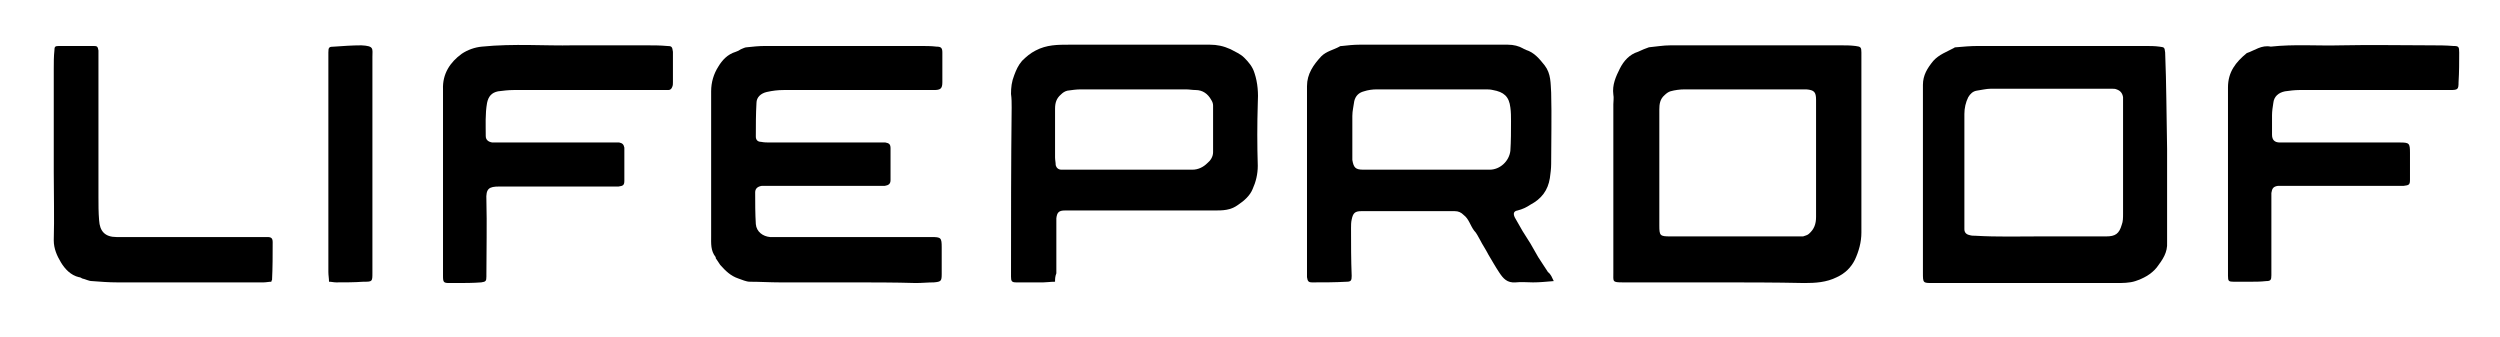 <svg xmlns="http://www.w3.org/2000/svg" xmlns:xlink="http://www.w3.org/1999/xlink" id="Layer_1" x="0px" y="0px" viewBox="0 0 386 52" style="enable-background:new 0 0 386 52;" xml:space="preserve"><g>	<path d="M264.9,43.6c-4.8,0-9.5,0-14.3,0c-1.7,0-1.5-0.1-1.5-1.5c0-8.7,0-17.3,0-26c0-0.5,0.1-1,0-1.5c-0.2-1.5,0.4-2.8,1-4  c0.6-1.2,1.5-2.2,2.8-2.6c0.3-0.1,0.6-0.3,0.9-0.4c0.3-0.1,0.5-0.2,0.8-0.3c1.1-0.1,2.2-0.3,3.3-0.3c8.8,0,17.6,0,26.4,0  c0.7,0,1.4,0,2.2,0.1c0.8,0.1,0.9,0.2,0.9,1c0,6.9,0,13.8,0,20.8c0,2.3,0,4.7,0,7c0,1.5-0.4,2.9-1,4.2c-0.6,1.2-1.5,2.1-2.8,2.7  c-1.6,0.8-3.3,0.9-5,0.9C274,43.6,269.4,43.6,264.9,43.6C264.9,43.6,264.9,43.6,264.9,43.6z M267.6,36.5c3.1,0,6.3,0,9.4,0  c0.5,0,0.9,0,1.4,0c0.3-0.1,0.7-0.2,0.9-0.4c0.8-0.7,1.1-1.5,1.1-2.6c0-6,0-12.1,0-18.1c0-1.2-0.3-1.5-1.5-1.6c-0.1,0-0.3,0-0.4,0  c-6.1,0-12.3,0-18.4,0c-0.7,0-1.5,0.1-2.2,0.3c-0.3,0.1-0.6,0.3-0.9,0.6c-0.7,0.6-0.8,1.4-0.8,2.2c0,6,0,11.9,0,17.9  c0,1.6,0.1,1.7,1.7,1.7C261,36.5,264.3,36.5,267.6,36.5z"></path>	<path d="M334.6,23c0,4.6,0,9.1,0,13.7c0,0.2,0,0.5,0,0.7c0.1,1.6-0.7,2.7-1.6,3.9c-0.9,1.1-2.1,1.7-3.3,2.1c-0.9,0.3-2,0.3-3,0.3  c-9.4,0-18.8,0-28.3,0c-1.5,0-1.5,0-1.5-1.6c0-9.2,0-18.5,0-27.7c0-0.4,0-0.9,0-1.3c0-1.5,0.7-2.6,1.6-3.7c0.9-1,2.1-1.4,3.2-2  c0.1-0.1,0.2-0.1,0.3-0.1c1.1-0.1,2.3-0.2,3.4-0.2c8.6,0,17.2,0,25.8,0c0.7,0,1.5,0,2.2,0.1c0.8,0.1,0.8,0.1,0.9,0.9  C334.5,13,334.5,18,334.6,23C334.6,23,334.6,23,334.6,23z M315.1,36.5C315.1,36.5,315.1,36.5,315.1,36.5c3.4,0,6.7,0,10.1,0  c1.4,0,2-0.4,2.4-1.8c0.2-0.5,0.2-1.1,0.2-1.7c0-5.8,0-11.5,0-17.3c0-0.2,0-0.5,0-0.7c-0.1-0.6-0.4-1-1-1.2  c-0.2-0.1-0.5-0.1-0.8-0.1c-6.2,0-12.4,0-18.6,0c-0.7,0-1.5,0.2-2.2,0.3c-0.6,0.1-1,0.5-1.3,1c-0.4,0.8-0.6,1.7-0.6,2.6  c0,5.8,0,11.5,0,17.3c0,0.2,0,0.3,0,0.5c0,0.5,0.3,0.8,0.8,0.9c0.3,0.1,0.6,0.1,0.9,0.1C308.4,36.6,311.8,36.5,315.1,36.5z"></path>	<path d="M239.9,43.4c-1.2,0.1-2.2,0.2-3.2,0.2c-0.9,0-1.8-0.1-2.7,0c-1.3,0.1-1.9-0.6-2.5-1.5c-0.6-0.9-1.1-1.8-1.7-2.8  c-0.4-0.8-0.9-1.5-1.3-2.3c-0.3-0.5-0.5-1-0.9-1.4c-0.6-0.8-0.8-1.8-1.6-2.4c-0.4-0.4-0.8-0.6-1.4-0.6c-4.8,0-9.6,0-14.4,0  c-1,0-1.3,0.3-1.5,1.3c-0.1,0.4-0.1,0.9-0.1,1.3c0,2.5,0,4.9,0.1,7.4c0,0.7-0.1,0.9-0.8,0.9c-1.8,0.1-3.5,0.1-5.3,0.1  c-0.6,0-0.7-0.2-0.8-0.8c0-0.2,0-0.5,0-0.7c0-9.2,0-18.3,0-27.5c0-0.4,0-0.9,0-1.3c0-1.9,1-3.3,2.2-4.6c0.8-0.8,1.9-1,2.8-1.5  c0.1-0.1,0.3-0.1,0.4-0.1c0.9-0.1,1.8-0.2,2.7-0.2c7.6,0,15.3,0,22.9,0c0.9,0,1.7,0.2,2.4,0.6c0.1,0.1,0.3,0.1,0.4,0.2  c1.3,0.4,2.1,1.4,2.9,2.4c1,1.3,0.9,2.8,1,4.2c0.1,3.7,0,7.4,0,11c0,0.7-0.1,1.5-0.2,2.2c-0.3,1.9-1.3,3.2-3,4.1  c-0.6,0.4-1.2,0.7-2,0.9c-0.6,0.1-0.7,0.5-0.4,1.1c0.4,0.7,0.8,1.4,1.2,2.1c0.4,0.6,0.8,1.3,1.2,1.9c0.4,0.7,0.8,1.4,1.2,2.1  c0.5,0.8,1,1.5,1.5,2.3C239.5,42.4,239.6,42.8,239.9,43.4z M220.1,26.2C220.1,26.2,220.1,26.2,220.1,26.2c3.3,0,6.6,0,9.9,0  c1.6,0,3-1.3,3.2-2.9c0.1-1.5,0.1-3.1,0.1-4.6c0-0.7,0-1.4-0.1-2.1c-0.2-1.7-1-2.4-2.7-2.7c-0.4-0.1-0.8-0.1-1.2-0.1  c-5.6,0-11.1,0-16.7,0c-0.7,0-1.4,0.1-2,0.3c-0.8,0.2-1.3,0.7-1.5,1.5c-0.1,0.8-0.3,1.5-0.3,2.3c0,2,0,4,0,5.9c0,0.3,0,0.6,0,0.9  c0.2,1.2,0.5,1.5,1.7,1.5C213.7,26.2,216.9,26.2,220.1,26.2z"></path>	<path d="M131.2,43.6c-3.6,0-7.2,0-10.8,0c-1.5,0-3.1-0.1-4.6-0.1c-0.6,0-1.2-0.3-1.8-0.5c-1.2-0.4-2-1.2-2.8-2.1  c-0.2-0.3-0.4-0.6-0.6-0.9c-0.1-0.1-0.1-0.2-0.1-0.3c-0.8-1-0.7-2.1-0.7-3.3c0-7.4,0-14.9,0-22.3c0-1.4,0.4-2.7,1.1-3.8  c0.6-1,1.4-1.9,2.7-2.3c0.3-0.1,0.5-0.2,0.8-0.4c0.3-0.1,0.6-0.3,0.9-0.3c0.9-0.1,1.9-0.2,2.8-0.2c8,0,16,0,24,0  c0.8,0,1.7,0,2.5,0.1c0.7,0,0.9,0.2,0.9,0.9c0,1.5,0,3,0,4.6c0,1-0.3,1.2-1.3,1.2c-7.7,0-15.4,0-23.2,0c-0.9,0-1.7,0.1-2.6,0.3  c-0.9,0.2-1.6,0.8-1.6,1.7c-0.1,1.7-0.1,3.5-0.1,5.2c0,0.5,0.3,0.8,0.8,0.8c0.5,0.1,0.9,0.1,1.4,0.1c5.4,0,10.9,0,16.3,0  c0.5,0,1,0,1.5,0c0.6,0.1,0.8,0.3,0.8,0.9c0,1.6,0,3.3,0,4.9c0,0.6-0.3,0.8-0.9,0.9c-0.2,0-0.5,0-0.7,0c-5.9,0-11.7,0-17.6,0  c-0.2,0-0.5,0-0.7,0c-0.6,0.1-1,0.4-1,1c0,1.6,0,3.3,0.1,4.9c0.1,1.2,1.1,1.9,2.2,2c0.7,0,1.5,0,2.2,0c7.6,0,15.1,0,22.7,0  c1.5,0,1.6,0.1,1.6,1.6c0,1.4,0,2.8,0,4.1c0,1.1-0.1,1.2-1.2,1.3c-0.9,0-1.8,0.1-2.8,0.1C138.1,43.6,134.6,43.6,131.2,43.6z"></path>	<path d="M162.9,43.5c-0.7,0-1.3,0.1-1.8,0.1c-1.4,0-2.8,0-4.2,0c-0.7,0-0.8-0.2-0.8-0.9c0-8.7,0-17.4,0.1-26.1c0-0.7,0-1.4-0.1-2.1  c0-1,0.1-1.9,0.5-2.9c0.3-0.8,0.6-1.5,1.2-2.2c0.6-0.6,1.3-1.2,2.1-1.6c1.7-0.9,3.4-0.9,5.2-0.9c7.2,0,14.5,0,21.7,0  c1.1,0,2.1,0.2,3.2,0.7c0.7,0.4,1.5,0.7,2.1,1.3c0.7,0.7,1.3,1.4,1.6,2.4c0.5,1.5,0.6,3.1,0.5,4.7c-0.1,3.2-0.1,6.4,0,9.6  c0,1.3-0.3,2.5-0.8,3.6c-0.4,1-1.3,1.8-2.2,2.4c-1.2,0.9-2.4,0.9-3.8,0.9c-7.3,0-14.7,0-22,0c-0.3,0-0.6,0-1,0  c-0.9,0-1.2,0.3-1.3,1.2c0,0.3,0,0.7,0,1c0,2.5,0,5,0,7.5C162.9,42.7,162.9,43.1,162.9,43.5z M174.2,26.2  C174.2,26.2,174.2,26.2,174.2,26.2c3.3,0,6.6,0,9.9,0c0.9,0,1.7-0.4,2.3-1c0.5-0.4,0.9-1,0.9-1.7c0-2.4,0-4.8,0-7.2  c0-0.3-0.1-0.6-0.3-0.9c-0.5-0.9-1.3-1.5-2.4-1.5c-0.5,0-1-0.1-1.5-0.1c-5.4,0-10.8,0-16.2,0c-0.7,0-1.4,0.1-2.1,0.2  c-0.4,0.1-0.7,0.3-1,0.6c-0.7,0.6-0.9,1.3-0.9,2.2c0,2.5,0,5,0,7.5c0,0.4,0.1,0.8,0.1,1.2c0.1,0.4,0.4,0.7,0.9,0.7  c0.2,0,0.4,0,0.6,0C167.7,26.2,170.9,26.2,174.2,26.2z"></path>	<path d="M88.4,7c4.4,0,7.9,0,11.4,0c1.1,0,2.1,0,3.2,0.1c0.7,0,0.8,0.1,0.9,0.9c0,1.6,0,3.1,0,4.7c0,0.2,0,0.5-0.1,0.7  c-0.1,0.3-0.3,0.5-0.6,0.5c-0.2,0-0.4,0-0.6,0c-7.8,0-15.5,0-23.3,0c-0.8,0-1.6,0.1-2.4,0.2c-1,0.2-1.5,0.8-1.7,1.8  c-0.3,1.7-0.2,3.4-0.2,5.1c0,0.6,0.4,0.9,1,1c0.3,0,0.6,0,0.9,0c6,0,12,0,18,0c0.2,0,0.5,0,0.7,0c0.5,0.1,0.7,0.3,0.8,0.8  c0,1.7,0,3.4,0,5.1c0,0.7-0.2,0.8-0.9,0.9c-0.3,0-0.7,0-1,0c-5.8,0-11.6,0-17.4,0c-1.6,0-2.1,0.3-2,2.1c0.1,3.8,0,7.7,0,11.5  c0,0.1,0,0.2,0,0.3c0,0.7-0.1,0.8-0.8,0.9c-1.3,0.1-2.6,0.1-3.9,0.1c-0.3,0-0.7,0-1,0c-0.9,0-1-0.1-1-1.1c0-0.1,0-0.3,0-0.4  c0-9.2,0-18.3,0-27.5c0-0.3,0-0.6,0-0.9c-0.1-2.4,1.1-4.2,2.9-5.5c0.9-0.6,2-1,3.1-1.1C79.3,6.7,84.4,7.1,88.4,7z"></path>	<path d="M344,27.6c0-4.7,0-9.4,0-14.1c0-2.4,1.2-3.9,2.9-5.3c1.2-0.4,2.3-1.3,3.7-1c3.6-0.4,7.2-0.1,10.9-0.2c4.6-0.1,9.3,0,13.9,0  c1.1,0,2.2,0,3.4,0.1c0.8,0,0.9,0.1,0.9,1c0,1.5,0,3-0.1,4.6c0,1.1-0.1,1.2-1.3,1.2c-7.8,0-15.5,0-23.3,0c-0.7,0-1.5,0.1-2.2,0.2  c-1,0.2-1.7,0.8-1.8,1.8c-0.1,0.6-0.2,1.3-0.2,1.9c0,1,0,2,0,3c0,0.8,0.4,1.2,1.2,1.2c0.3,0,0.6,0,1,0c5.8,0,11.7,0,17.5,0  c1.5,0,1.6,0.1,1.6,1.6c0,1.4,0,2.8,0,4.1c0,0.8-0.1,0.9-1,1c-0.3,0-0.6,0-0.9,0c-5.8,0-11.6,0-17.5,0c-0.3,0-0.7,0-1,0  c-0.7,0.1-0.9,0.4-1,1.1c0,0.2,0,0.5,0,0.7c0,3.9,0,7.8,0,11.7c0,0.1,0,0.2,0,0.3c0,0.7-0.1,0.9-0.8,0.9c-0.9,0.1-1.7,0.1-2.6,0.1  c-0.8,0-1.6,0-2.4,0c-0.8,0-0.9-0.1-0.9-0.9c0-0.4,0-0.8,0-1.2C344,36.9,344,32.2,344,27.6C344,27.6,344,27.6,344,27.6z"></path>	<path d="M41.9,43.5c-0.4,0-0.8,0.1-1.2,0.1c-3.8,0-7.7,0-11.5,0c-3.7,0-7.4,0-11.1,0c-1.3,0-2.6-0.1-3.9-0.2c-0.5,0-1-0.3-1.5-0.4  c-0.2-0.1-0.3-0.2-0.5-0.2c-1.3-0.3-2.2-1.3-2.8-2.3c-0.6-1-1.1-2.1-1.1-3.4c0.1-3.5,0-7,0-10.5c0-1.7,0-3.4,0-5.1  c0-3.6,0-7.2,0-10.8c0-1,0-2,0.1-2.9c0-0.6,0.1-0.7,0.7-0.7c1.8,0,3.6,0,5.4,0c0.5,0,0.6,0.1,0.7,0.7c0,0.4,0,0.9,0,1.3  c0,7.1,0,14.2,0,21.3c0,1.2,0,2.4,0.1,3.6c0.1,1.7,0.9,2.6,2.7,2.6c3.7,0,7.3,0,11,0c3.8,0,7.7,0,11.5,0c0.3,0,0.5,0,0.8,0  c0.6,0,0.8,0.2,0.8,0.8c0,2,0,3.9-0.1,5.9C42,43.2,41.9,43.3,41.9,43.5z"></path>	<path d="M50.8,43.5c0-0.5-0.1-1-0.1-1.5c0-5.8,0-11.5,0-17.3c0-5.4,0-10.8,0-16.2c0-0.1,0-0.3,0-0.4c0-0.8,0.1-0.9,0.9-0.9  C53,7.1,54.4,7,55.8,7c2,0.1,1.7,0.5,1.7,1.8c0,11.1,0,22.2,0,33.3c0,1.4,0,1.4-1.4,1.4c-1.4,0.1-2.8,0.1-4.2,0.1  C51.5,43.6,51.2,43.5,50.8,43.5z"></path></g></svg>